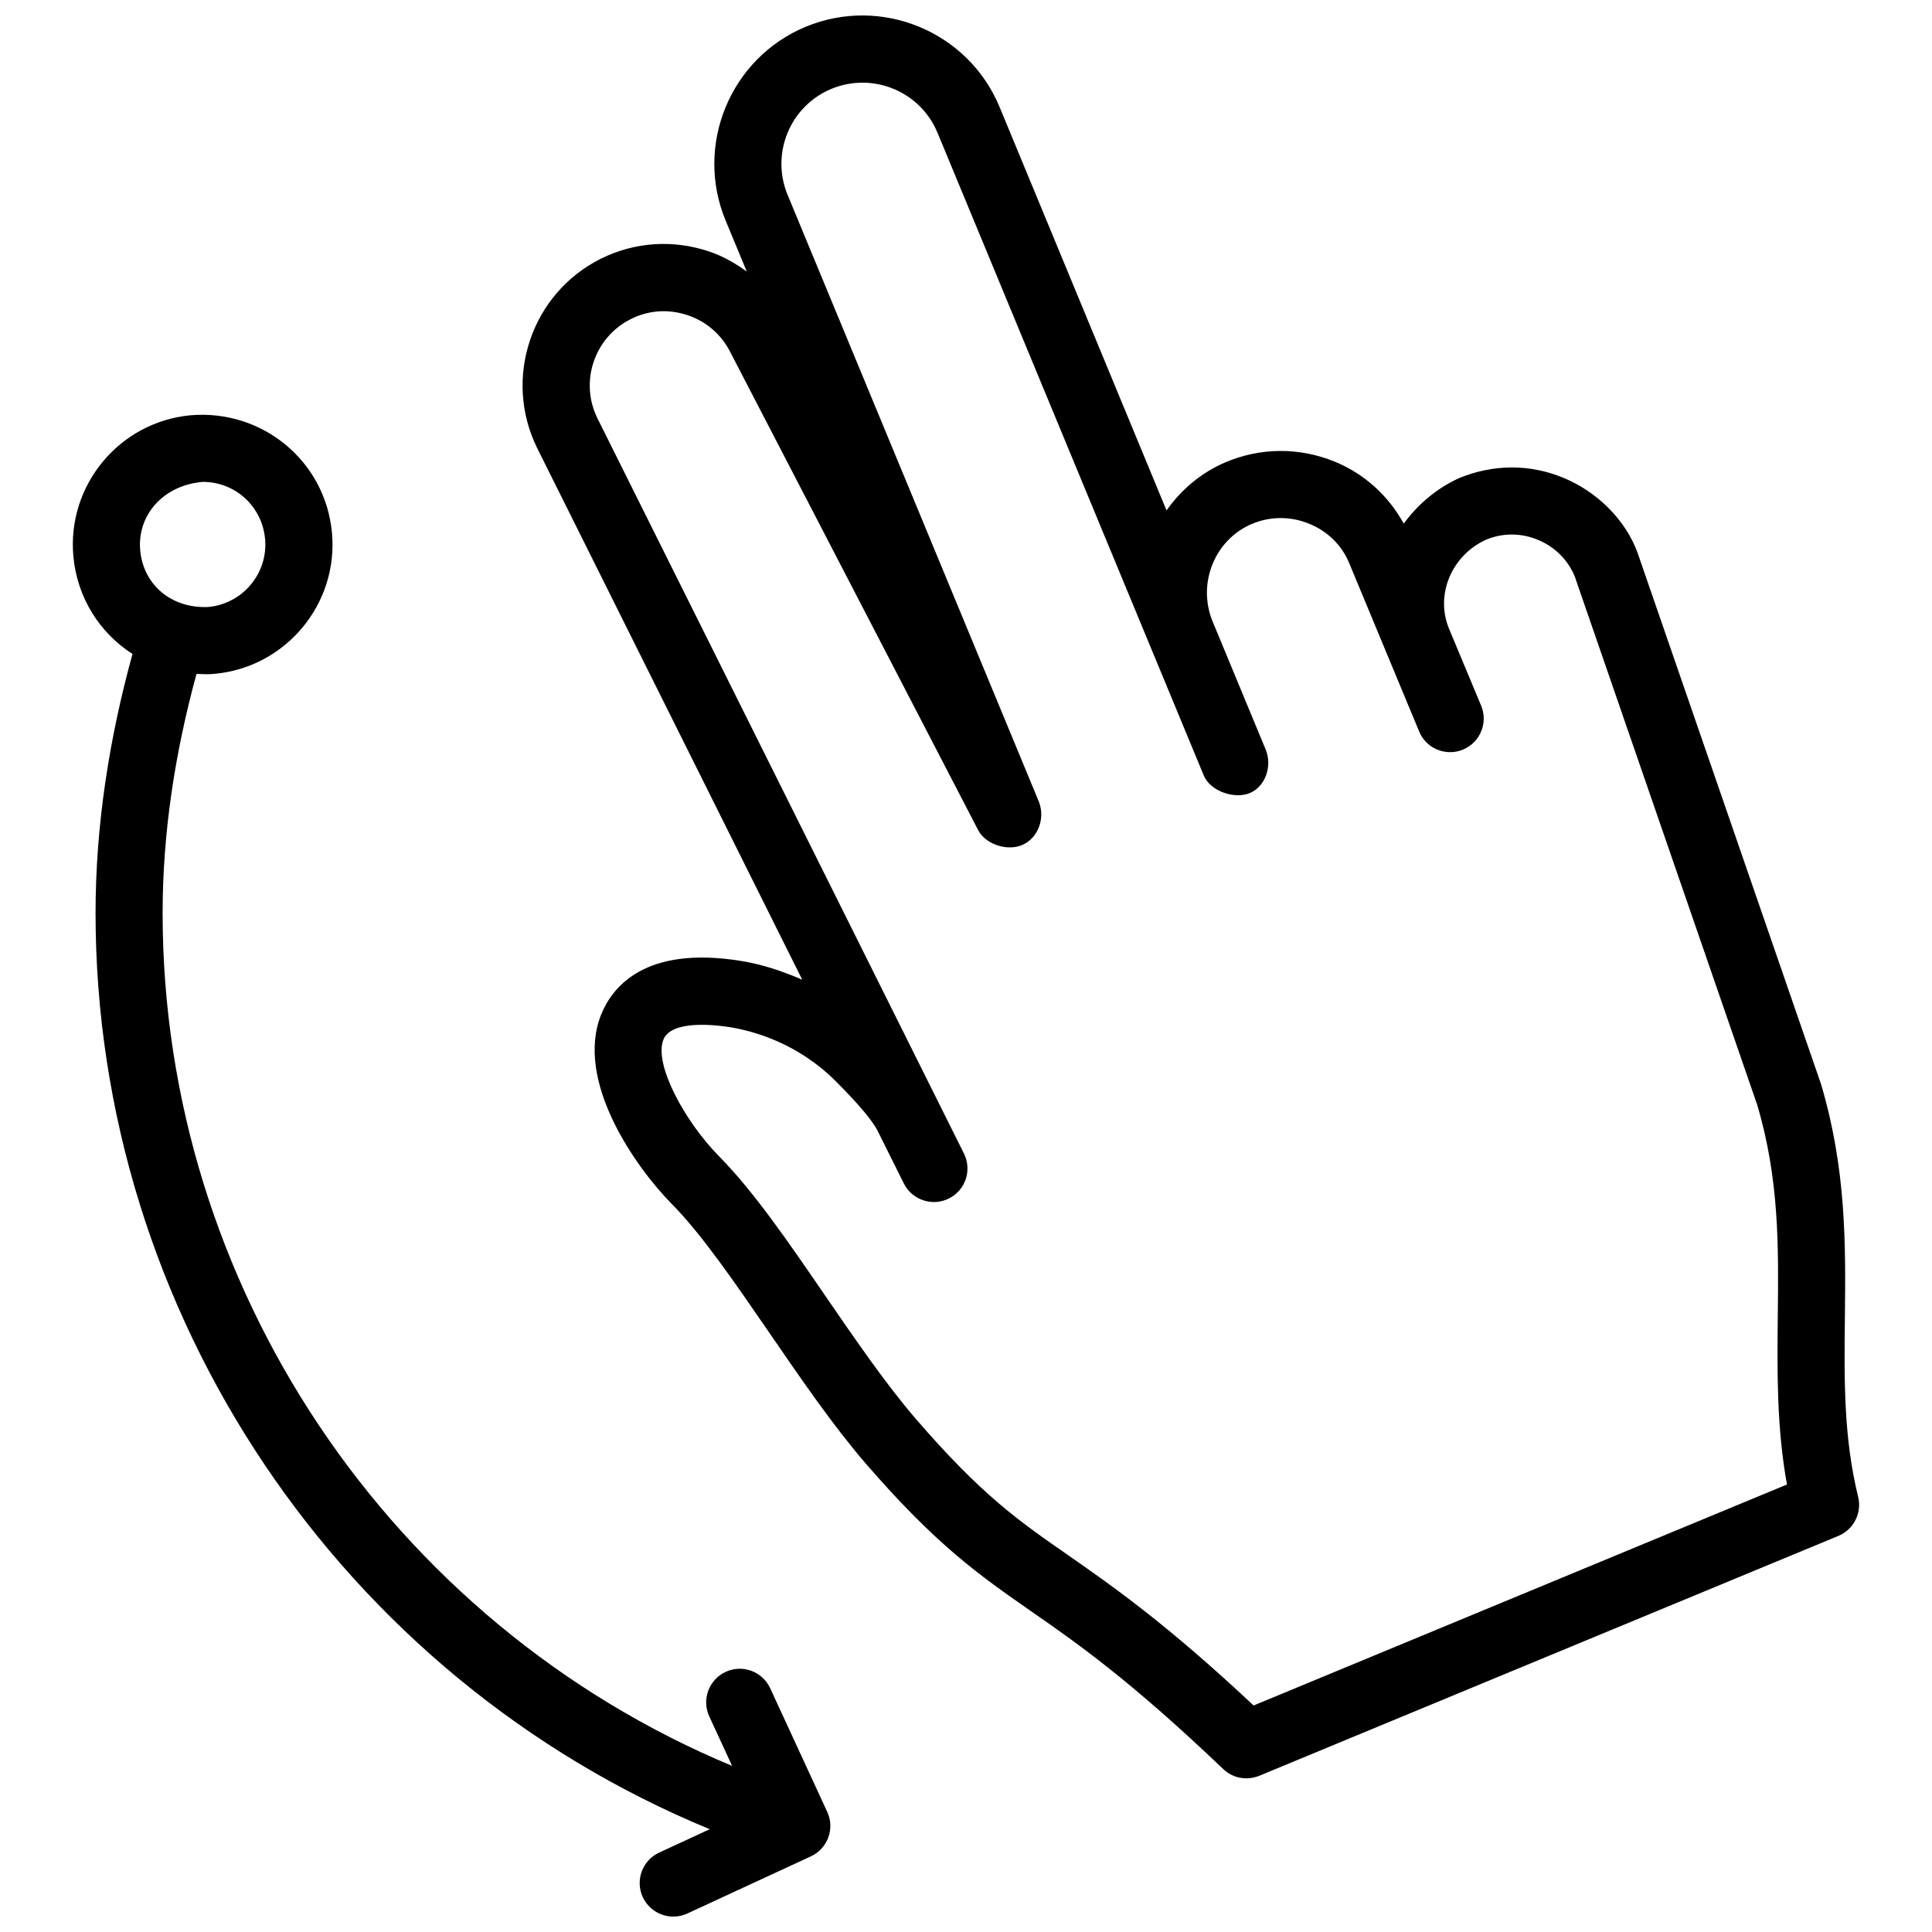 <?xml version="1.0" encoding="UTF-8"?>
<!-- Uploaded to: ICON Repo, www.iconrepo.com, Generator: ICON Repo Mixer Tools -->
<svg width="800px" height="800px" version="1.1" viewBox="144 144 512 512" xmlns="http://www.w3.org/2000/svg">
 <defs>
  <clipPath id="a">
   <path d="m163 148.09h474v503.81h-474z"/>
  </clipPath>
 </defs>
 <g clip-path="url(#a)">
  <path d="m303.23 212.56c-18.488 9.23-26.016 31.789-16.828 50.281l70.199 140.79c-5.188-2.246-10.551-4.051-16.121-4.957-25.734-4.211-34.32 7.082-37.172 14.207-7.055 17.574 9.148 40.477 18.691 50.141 7.981 8.082 16.727 20.859 26.008 34.359 8.242 12.012 16.746 24.395 25.352 34.391 18.852 21.805 30.32 29.754 43.57 38.996 12.395 8.605 26.41 18.367 51.227 42.039 1.672 1.621 3.879 2.469 6.137 2.469 1.129 0 2.309-0.223 3.394-0.664l153.5-63.582c4.051-1.684 6.277-6.074 5.25-10.328-3.871-15.73-3.707-31.043-3.527-47.238 0.223-19.398 0.422-39.469-6.316-62.16l-48.617-140.8c-3.246-8.926-10.965-16.324-19.688-19.891-8.867-3.688-18.633-3.648-27.719 0.141-6.055 2.793-10.914 7.023-14.559 12.012-4.051-7.356-10.367-13.18-18.34-16.445-9.402-3.82-19.66-3.738-28.91 0.191-6.519 2.769-11.77 7.316-15.617 12.758l-44.246-106.92c-8.312-20.031-31.348-29.523-51.328-21.281-20.02 8.305-29.562 31.348-21.281 51.348l5.613 13.543c-3.055-2.207-6.348-4.109-10.055-5.34-9.531-3.184-19.66-2.5-28.617 1.945m-105.48 59.137c8.605 0 15.688 6.481 16.496 15.086 0.855 9.109-5.894 17.199-15.004 18.066-9.352 0.473-17.18-5.43-18.086-15.004-0.84-9.121 5.902-17.242 16.594-18.148zm34.219 13.43c-1.762-18.871-18.328-32.676-37.434-31.086-18.902 1.762-32.84 18.551-31.086 37.465 1.039 10.973 7.023 20.262 15.668 25.797-6.156 22.328-9.793 45.395-9.793 68.699 0 106.14 65.094 202.49 162.76 242.75l-13.391 6.195c-4.473 2.066-6.398 7.336-4.352 11.809 2.086 4.465 7.394 6.398 11.828 4.332l32.727-15.145c4.453-2.066 6.398-7.344 4.332-11.777l-15.105-32.738c-2.047-4.484-7.336-6.438-11.809-4.375-4.453 2.066-6.41 7.344-4.352 11.801l6.055 13.121c-90.574-37.738-150.92-127.31-150.92-225.97 0-21.523 3.344-42.785 8.977-63.418 1.793 0.059 2.934 0.16 4.816-0.02 18.887-1.758 32.852-18.555 31.078-37.438zm160.47-105.98 70.555 170.32c1.723 4.231 8.211 6.418 12.281 4.676 4.062-1.742 5.945-7.133 4.16-11.477l-14.055-33.918c-4.172-10.066 0.492-21.695 10.348-25.895 4.867-2.066 10.27-2.086 15.227-0.059 4.856 1.984 8.605 5.644 10.57 10.367l18.57 44.688c1.422 3.426 4.715 5.473 8.203 5.473 1.148 0 2.336-0.203 3.445-0.695 4.516-1.883 6.66-7.082 4.777-11.617l-8.484-20.332c-3.769-9.008 0.637-19.457 9.723-23.629 4.414-1.863 9.309-1.863 13.785 0 4.453 1.824 7.918 5.25 9.766 9.664l48.355 140.04c5.875 19.738 5.691 37.613 5.461 56.527-0.141 14.258-0.301 28.938 2.438 44.125l-141.34 58.562c-23.285-21.824-37.543-31.73-49.133-39.812-13.301-9.238-22.902-15.922-40.273-36.004-7.981-9.238-16.184-21.219-24.141-32.797-9.723-14.199-18.934-27.617-28.023-36.828-9.16-9.262-17.453-24.504-14.844-31.023 2.144-5.352 14.156-3.871 17.805-3.266 6.016 0.996 17.645 4.133 27.73 14.156 2.398 2.418 9.633 9.602 11.559 13.934l6.629 13.301c2.188 4.394 7.578 6.168 11.922 3.988 4.414-2.188 6.195-7.527 3.988-11.949l-97.086-194.76c-4.836-9.684-0.875-21.523 8.828-26.359 4.676-2.359 9.977-2.711 15.004-1.039 5.008 1.672 9.059 5.18 11.438 9.984l65.605 126.51c2.023 3.859 7.879 5.664 11.848 3.848 3.969-1.824 5.953-6.871 4.262-11.336l-66.621-160.89c-4.535-10.965 0.684-23.566 11.637-28.094 10.973-4.504 23.547 0.668 28.082 11.629z" fill-rule="evenodd"/>
 </g>
</svg>